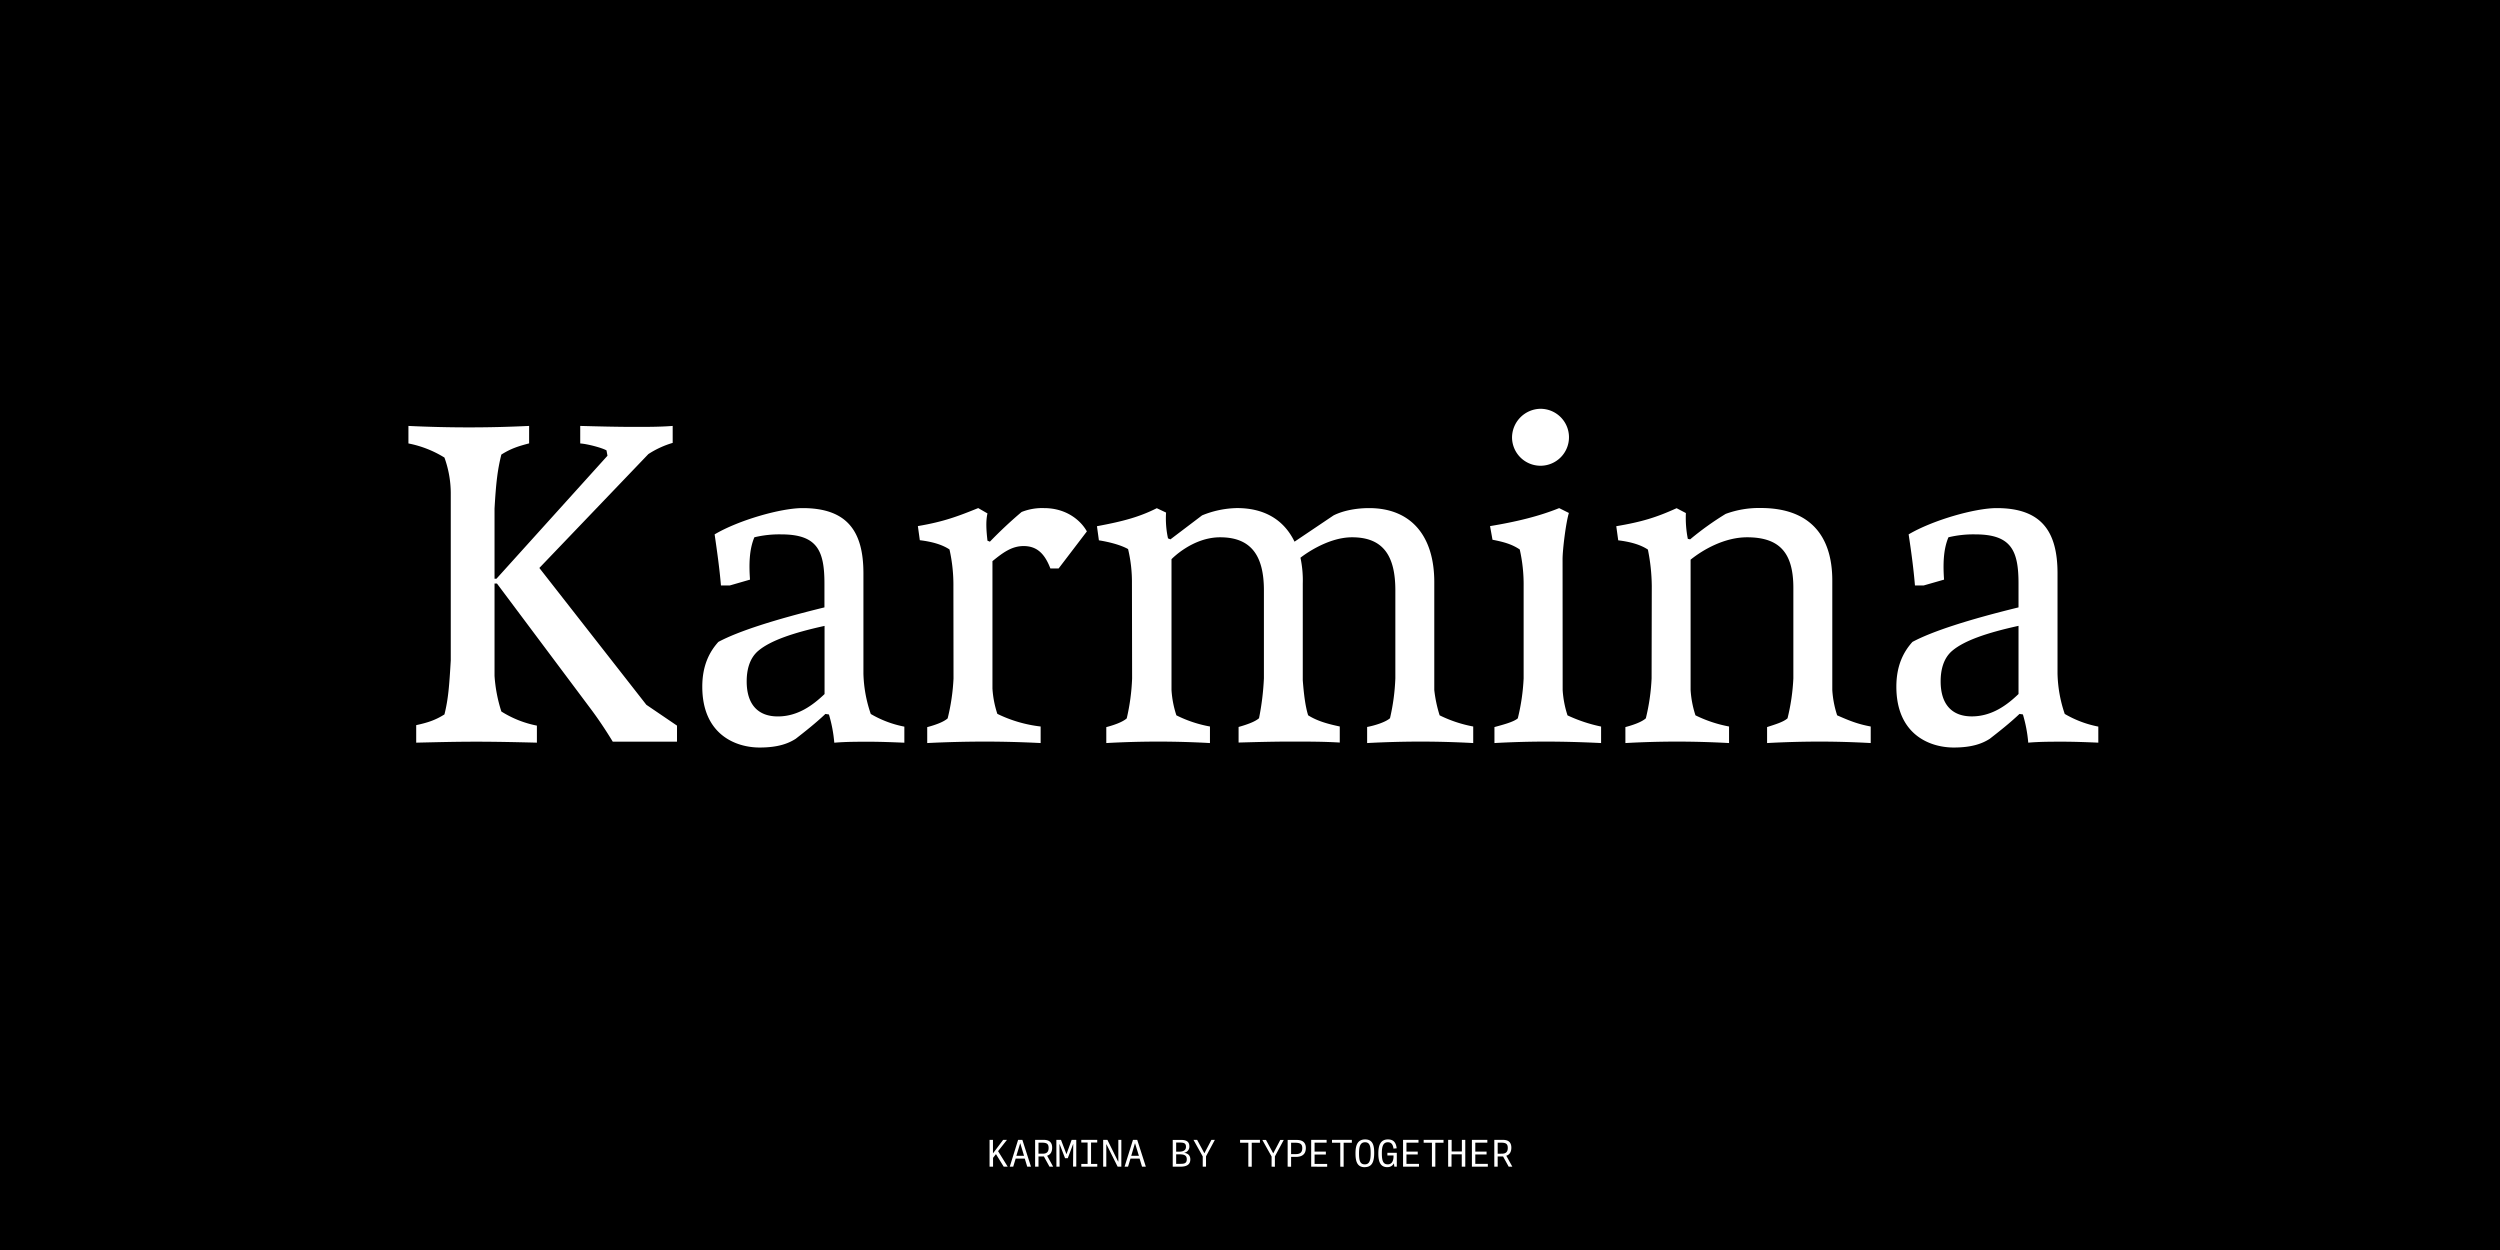 <?xml version="1.0" encoding="UTF-8"?>
<svg xmlns="http://www.w3.org/2000/svg" xmlns:xlink="http://www.w3.org/1999/xlink" id="Layer_1" data-name="Layer 1" viewBox="0 0 1080 540">
  <defs>
    <style>.cls-1{fill:none;}.cls-2{clip-path:url(#clip-path);}.cls-3{fill:#fff;}</style>
    <clipPath id="clip-path">
      <rect class="cls-1" width="1080" height="540"></rect>
    </clipPath>
  </defs>
  <g class="cls-2">
    <rect width="1080" height="540"></rect>
    <g class="cls-2">
      <path class="cls-3" d="M872,299.81c-5,4.83-11.56,9.67-20.18,9.67-8.83,0-13.46-5.47-13.46-15.14,0-4.63,1.05-9.88,5.05-13.24,5.25-4.42,15.13-7.78,28.59-10.73Zm1.89,8.82a59.62,59.62,0,0,1,2.31,12.2c5-.42,9.88-.42,14.72-.42,5.25,0,10.51.21,15.55.42v-6.94a45.91,45.91,0,0,1-14.5-5.47A57.52,57.52,0,0,1,888.85,291V247.67c0-18.08-6.93-28.17-26.27-28.17-9.46,0-27.75,5.26-38.05,11.35,1.05,6.94,2.1,14.51,2.73,22.08H831l8.83-2.53c-.42-6.09-.42-12.82,1.9-18.29a46.17,46.17,0,0,1,11.56-1.26c15.55,0,18.71,6.94,18.71,21.24v10.3c-21.45,5.25-37.21,10.3-45.83,14.92-3.78,4.21-6.94,10.09-6.94,19.34,0,20.39,14.09,26.28,24.81,26.28,8.2,0,12.61-1.89,15.55-3.78,3.79-2.95,8.62-6.73,12.83-10.73Zm-160.4-15.55A88.74,88.74,0,0,1,711,310.32c-1.89,1.68-5.67,2.94-8.83,3.78V321c7.57-.42,14.93-.63,22.29-.63s14.71.21,22.49.63v-7.15a56.16,56.16,0,0,1-14.51-4.83,43.56,43.56,0,0,1-2.1-10.94V241.78c5.47-4.41,14.72-9.67,24.39-9.67,14.08,0,20,6.73,20,21.87v39.1a88.74,88.74,0,0,1-2.52,17.24c-1.9,1.68-5.68,2.73-8.83,3.78V321c7.77-.42,15.13-.63,22.7-.63,7.36,0,14.51.21,22.07.63v-7.15c-5.67-1.05-9.25-2.52-14.5-4.83a43.56,43.56,0,0,1-2.1-10.94v-47.3c0-19.34-9.67-31.32-30.91-31.32A41.66,41.66,0,0,0,745.49,222,127.82,127.82,0,0,0,730.14,233l-1-.21a47.19,47.19,0,0,1-.84-11.15l-4-2.1c-8.83,4-14.93,5.89-26.07,7.78l.84,6.1c5.25.63,9.67,1.89,12.82,4a82.38,82.38,0,0,1,1.68,15.77ZM653.2,189a12.3,12.3,0,1,0,12.2-12.4A12.48,12.48,0,0,0,653.2,189m21.87,109.1a43.56,43.56,0,0,0,2.1,10.94,65.52,65.52,0,0,0,14.5,4.83V321c-8.61-.42-16.18-.63-24-.63q-10.73,0-22.07.63V314.1c2.94-.84,8.2-2.1,10.09-3.78a88.74,88.74,0,0,0,2.52-17.24V253.14a68.4,68.4,0,0,0-1.68-15.77c-3.16-2.1-6.31-3.15-11.77-4.2l-1.06-5.89c11.36-1.89,21-4.2,29.86-7.78l4.2,2.1c-1.26,4-2.73,15.77-2.73,20Zm-186-5a90.22,90.22,0,0,1-2.32,17.24c-1.89,1.68-5.67,2.94-8.83,3.78V321c7.57-.42,14.93-.63,22.5-.63,7.36,0,14.71.21,22.28.63v-7.15a53.55,53.55,0,0,1-14.5-4.83,43.15,43.15,0,0,1-2.11-10.94V241.57s9-9.46,21-9.46c13.45,0,18.92,8,18.92,22.92v38a113.52,113.52,0,0,1-2.11,17.24c-1.89,1.68-5.88,2.94-8.83,3.78v6.73c7.57-.21,15.14-.42,22.71-.42,7.15,0,13.87,0,21,.42v-6.94c-5-1.05-9.67-2.31-13.66-4.83-1.27-4-1.9-9.68-2.32-15.14V252.09a46.8,46.8,0,0,0-1-11.15s10.93-8.83,22.29-8.83c13.45,0,18.7,8,18.7,22.92v38a90.3,90.3,0,0,1-2.31,17.24c-1.89,1.68-6.51,3.15-9.88,3.78V321c8-.42,15.35-.63,23.13-.63,7.56,0,14.92.21,22.7.63v-7.15a56.16,56.16,0,0,1-14.51-4.83,56.74,56.74,0,0,1-2.31-10.94V251.45c0-20-10.09-31.95-28.17-31.95-4.83,0-10.72.84-15.34,3.15L559.24,234c-5-10.3-14.09-14.51-24.81-14.51a41.49,41.49,0,0,0-15.13,3.15L505.63,233l-1.05-.42a40.59,40.59,0,0,1-.84-11.15l-4-1.89c-7.57,3.79-14.51,5.68-25.86,7.78l.84,6.1c4,.63,9.25,1.89,12.61,3.78A61.65,61.65,0,0,1,489,252.09Zm-77.15,0a88.67,88.67,0,0,1-2.53,17.24c-1.89,1.68-5.67,2.94-8.83,3.78V321c8.41-.42,16.61-.63,25-.63q11.67,0,24,.63v-7.15a57.42,57.42,0,0,1-18.71-5.47,43,43,0,0,1-2.11-10.93V242.42c4.63-3.79,8.41-6.52,13.46-6.52,5.46,0,9,2.94,11.56,9.67h3.57l12.2-16C467,225,460.86,219.5,451,219.5a24,24,0,0,0-9.67,1.68A185.3,185.3,0,0,0,427.64,234l-1.05-.42c-.42-3.79-.84-8.2,0-11.78l-4-2.31c-8.83,3.58-14.93,5.89-26.07,7.78l.84,6.1c5.26.63,9.67,1.89,12.82,4a69.73,69.73,0,0,1,1.69,16Zm-55.71,6.73c-5.05,4.83-11.56,9.67-20.18,9.67-8.83,0-13.46-5.47-13.46-15.14,0-4.63,1.05-9.88,5.05-13.24,5.25-4.42,15.13-7.78,28.59-10.73Zm1.89,8.82a59.62,59.62,0,0,1,2.31,12.2c5.05-.42,9.88-.42,14.72-.42,5.25,0,10.51.21,15.55.42v-6.94a45.91,45.91,0,0,1-14.5-5.47A57.54,57.54,0,0,1,373,291V247.67c0-18.08-6.94-28.17-26.28-28.17-9.46,0-27.75,5.26-38,11.35,1,6.94,2.1,14.51,2.73,22.08h3.79L324,250.4c-.43-6.09-.43-12.82,1.89-18.29a46.17,46.17,0,0,1,11.56-1.26c15.56,0,18.71,6.94,18.71,21.24v10.3c-21.44,5.25-37.21,10.3-45.83,14.92-3.78,4.21-6.94,10.09-6.94,19.34,0,20.39,14.09,26.28,24.81,26.28,8.2,0,12.61-1.89,15.56-3.78,3.78-2.95,8.61-6.73,12.82-10.73ZM233,245.36l47.09-49.19a39.73,39.73,0,0,1,10.51-4.84V184c-5.47.42-10.72.42-16.4.42-7.77,0-15.55-.21-23.54-.42v7.57c3.15.21,9.46,1.89,11.35,3l.42,2.31L214.48,250h-.84V219.71c.63-10.93,1.26-16.61,2.94-23.33,4-2.53,7.15-3.58,12-4.84V184c-9,.42-16.82.63-26.07.63-8.62,0-17.45-.21-26.07-.63v7.57a46.35,46.35,0,0,1,15.56,6.1,45.92,45.92,0,0,1,2.73,15.13V285.3c-.63,10.72-1.05,16.61-2.73,23.33-4,2.53-7.36,3.58-12.2,4.63v7.57c9.25-.21,16.82-.42,26.07-.42,8.62,0,17.66.21,26.07.42v-7.36a45,45,0,0,1-15.35-6.1A63.92,63.92,0,0,1,213.64,292V252.09h1.05l39.94,53.39c3.79,5,7.15,10.09,10.09,14.93h27.75v-6.94l-13.24-9Z"></path>
      <path class="cls-3" d="M647,493.63h1.36c2,0,3,.37,3,2.27,0,2.1-1.22,2.5-2.67,2.5H647ZM647,504v-4.42h2.32l2.43,4.42h1.58l-2.61-4.72c1.54-.51,2.18-1.78,2.18-3.5s-.72-3.36-3.62-3.36h-3.74V504Zm-4.26,0v-1.22h-5.41v-4.06h4.87V497.5h-4.87v-3.87h5.2v-1.21h-6.67V504Zm-15.68,0v-5.33h4.42V504H633V492.42h-1.47v5h-4.42v-5H625.6V504Zm-7,0V493.65h3.54v-1.23h-8.58v1.23h3.57V504ZM613,504v-1.22h-5.41v-4.06h4.87V497.5h-4.87v-3.87h5.2v-1.21h-6.67V504Zm-13.68.19a2.94,2.94,0,0,0,2.85-1.65l.19,1.46h1.06v-6h-4.07v1.17H602v.37c0,2.14-.85,3.46-2.45,3.46-1.8,0-2.59-1.11-2.59-4.68,0-2.33.23-4.86,2.58-4.86,1.33,0,2.17.69,2.45,2.75l1.37-.14c-.27-2.48-1.36-3.84-3.76-3.84-3.36,0-4.16,2.72-4.16,6.14s.85,5.84,3.84,5.84M589.6,503c-2,0-2.5-1.49-2.5-4.79,0-3.12.64-4.75,2.61-4.75s2.42,1.62,2.42,4.69c0,3.29-.58,4.85-2.53,4.85m-.05,1.21c3.25,0,4.1-2.45,4.1-6.22,0-3.22-.63-5.76-3.91-5.76s-4.17,2.54-4.17,6,.69,6,4,6m-9.12-.19V493.65H584v-1.23h-8.58v1.23H579V504Zm-7.12,0v-1.22H567.9v-4.06h4.87V497.5H567.9v-3.87h5.2v-1.21h-6.67V504Zm-15.58-10.38h1.53c2.16,0,3.3.36,3.3,2.33,0,2.19-1.33,2.59-2.91,2.59h-1.92Zm0,10.38v-4.26h2c2.74,0,4.37-1.12,4.37-3.87,0-1.84-.9-3.45-3.86-3.45h-4V504Zm-7,0v-4.48l3.82-7.1h-1.49l-3,5.72H550l-3.09-5.72h-1.58l4,7.15V504Zm-10,0V493.65h3.54v-1.23h-8.58v1.23h3.57V504ZM521,504v-4.48l3.82-7.1h-1.49l-3,5.72h-.08l-3.09-5.72h-1.58l4,7.15V504Zm-12.9-5.33h1.28c1.79,0,3.31.21,3.31,2.11s-1.25,2-2.93,2h-1.66Zm0-5.09h1.17c2,0,3.07.12,3.07,1.86s-1.62,2.08-2.88,2.08h-1.36ZM509.94,504c2.51,0,4.28-.77,4.28-3.14,0-1.58-.86-2.62-2.76-2.86v0a2.66,2.66,0,0,0,2.35-2.72c0-1.59-.74-2.83-3.47-2.83h-3.72V504Zm-19.62-10.16h0L492,499.3h-3.31ZM495,504l-3.72-11.58h-1.84L485.82,504h1.49l1.06-3.49h3.93l1.06,3.49Zm-17.08,0v-9.65H478l4.82,9.65h1.6V492.42h-1.3v9.32H483l-4.6-9.32h-1.83V504Zm-3.9,0v-1.17h-2.69v-9.25H474v-1.16h-6.88v1.16h2.72v9.25h-2.72V504Zm-17.65,0h1.38l-.07-9.73h.07l2.35,6.06h1.18l2.29-6.05.07,0-.08,9.7h1.39V492.42h-2l-2.2,6.11h-.07l-2.33-6.11h-2Zm-7.74-10.37H450c2,0,3,.37,3,2.27,0,2.1-1.21,2.5-2.67,2.5h-1.71Zm0,10.37v-4.42h2.32l2.43,4.42h1.58l-2.6-4.72c1.53-.51,2.17-1.78,2.17-3.5s-.72-3.36-3.61-3.36h-3.75V504Zm-7.89-10.16h0l1.64,5.46h-3.31ZM445.38,504l-3.72-11.58h-1.84L436.22,504h1.49l1.06-3.49h3.93l1.06,3.49Zm-10.05,0-4.16-6.7,3.84-4.88h-1.65l-4.4,5.84v-5.84h-1.47V504H429v-3.81l1.26-1.61L433.6,504Z"></path>
    </g>
  </g>
</svg>
